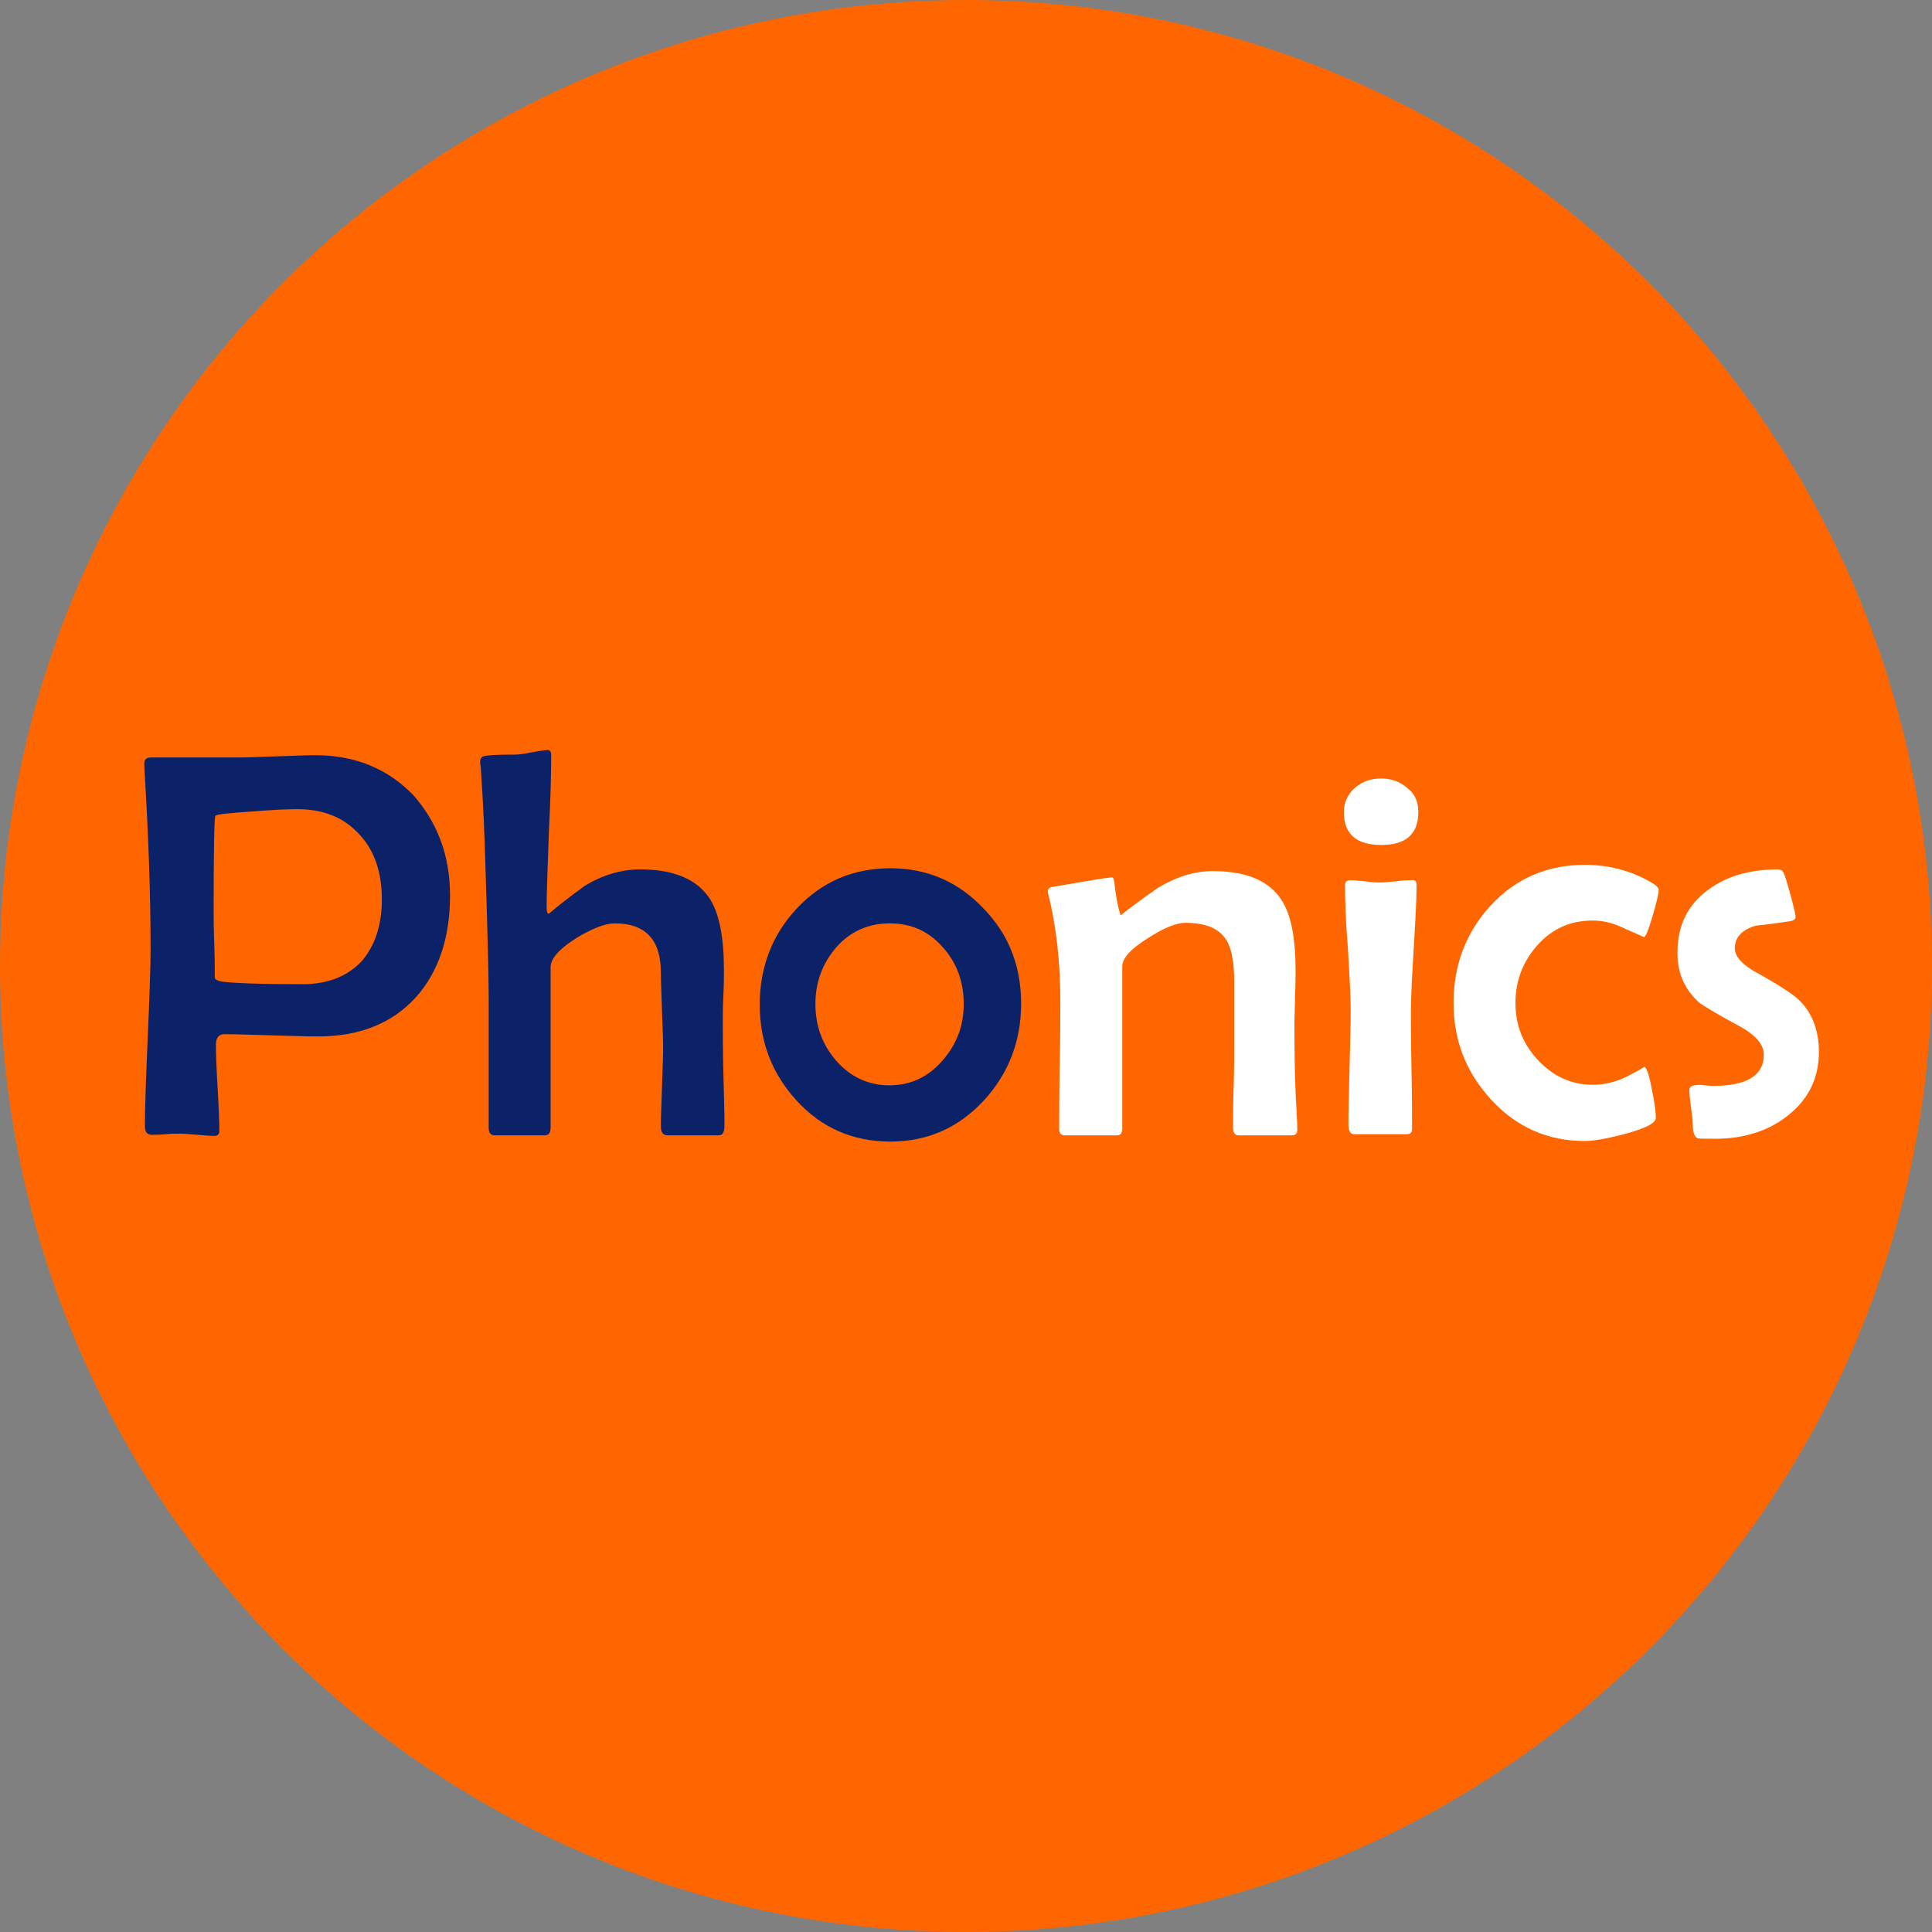 <?xml version="1.0" encoding="utf-8"?>
<!-- Generator: Adobe Illustrator 21.1.0, SVG Export Plug-In . SVG Version: 6.00 Build 0)  -->
<svg version="1.1" id="圖層_1" xmlns="http://www.w3.org/2000/svg" xmlns:xlink="http://www.w3.org/1999/xlink" x="0px" y="0px"
	 viewBox="0 0 340 340" style="enable-background:new 0 0 340 340;" xml:space="preserve">
<rect x="0" y="0" width="340" height="340" fill="#808080" stroke="none"/>
<style type="text/css">
	.st0{fill:#FF6600;}
	.st1{fill:#0B2269;}
	.st2{fill:#FFFFFF;}
</style>
<title>資產 4</title>
<g>
	<circle class="st0" cx="170" cy="170" r="170"/>
	<g>
		<path class="st1" d="M79.2,157.6c0,7.4-2,13.4-6,17.9c-4.2,4.6-9.9,6.9-17.3,6.9c-1.8,0-4.5-0.1-8.2-0.2c-3.7-0.1-6.4-0.2-8.2-0.2
			c-1,0-1.5,0.6-1.5,1.9c0,1.7,0.1,4.2,0.3,7.6c0.2,3.4,0.3,5.9,0.3,7.6c0,0.5-0.3,0.8-0.9,0.8c-0.7,0-1.7-0.1-3-0.2s-2.4-0.2-3-0.2
			c-0.6,0-1.4,0-2.5,0.1c-1.1,0.1-1.9,0.1-2.5,0.1c-0.8,0-1.2-0.5-1.2-1.5c0-3.5,0.2-8.7,0.5-15.6c0.3-7,0.5-12.2,0.5-15.7
			c0-9.9-0.4-20.5-1.1-31.9l0-0.7c0-0.7,0.4-1,1.2-1c1.7,0,4.3,0,7.7,0c3.4,0,6,0,7.8,0c1.5,0,3.7-0.1,6.7-0.2
			c3-0.1,5.2-0.2,6.7-0.2c7,0,12.8,2.4,17.3,7.1C77,144.8,79.2,150.6,79.2,157.6z M67.2,158.3c0-4.8-1.3-8.6-3.9-11.4
			c-2.7-3-6.3-4.5-11-4.5c-1.5,0-4.1,0.1-7.8,0.4c-4.3,0.3-6.5,0.5-6.6,0.8c-0.2,0.4-0.3,5.8-0.3,16.4c0,1.3,0,3.3,0.1,6
			c0.1,2.7,0.1,4.7,0.1,6c0,0.3,0.3,0.5,1,0.7c1.7,0.3,6.6,0.5,14.5,0.5c4.4,0,7.9-1.4,10.4-4.1C66,166.4,67.2,162.8,67.2,158.3z"/>
		<path class="st1" d="M127.5,198c0,1.2-0.3,1.8-1,1.8c-1,0-2.5,0-4.5,0c-2,0-3.5,0-4.5,0c-0.8,0-1.2-0.5-1.2-1.6
			c0-1.5,0.1-3.8,0.2-6.9c0.1-3.1,0.2-5.4,0.2-6.9c0-1.5-0.1-3.7-0.2-6.6s-0.2-5.2-0.2-6.7c0-5.7-2.7-8.6-8.1-8.6
			c-1.7,0-4,0.9-6.8,2.6c-3,1.9-4.5,3.6-4.5,5.1v28.2c0,0.9-0.3,1.4-1,1.4c-1,0-2.5,0-4.4,0s-3.4,0-4.4,0c-0.7,0-1.1-0.4-1.1-1.3
			v-23c0-3.7-0.2-11.7-0.6-23.9c-0.1-3.8-0.3-9.3-0.8-16.7c-0.1-0.4-0.1-0.6-0.1-0.8c0-0.5,0.2-0.9,0.6-1c0.5-0.2,2.3-0.3,5.4-0.3
			c0.7,0,1.7-0.1,3-0.4c1.3-0.2,2.3-0.4,2.9-0.4c0.4,0,0.6,0.3,0.6,0.9c0,3-0.1,7.5-0.4,13.4c-0.2,6-0.4,10.5-0.4,13.4
			c0,0.7,0.1,1.1,0.4,1.1c1.6-1.4,3.7-3,6.3-4.9c3.1-1.9,6.4-2.9,9.8-2.9c6,0,10.1,1.8,12.3,5.3c1.6,2.6,2.4,6.7,2.4,12.4
			c0,1,0,2.5-0.1,4.5s-0.1,3.6-0.1,4.5c0,2,0,5.1,0.1,9.1S127.5,196,127.5,198z"/>
		<path class="st1" d="M179.7,176.6c0,6.6-2.2,12.3-6.5,17c-4.4,4.8-9.9,7.3-16.5,7.3c-6.6,0-12.1-2.4-16.5-7.2
			c-4.3-4.7-6.5-10.3-6.5-16.9s2.2-12.3,6.5-16.9c4.5-4.8,10-7.1,16.5-7.1c6.5,0,12,2.4,16.4,7.1C177.5,164.4,179.7,170,179.7,176.6
			z M169.6,176.7c0-3.9-1.2-7.2-3.6-9.9c-2.5-2.9-5.6-4.3-9.4-4.3c-3.8,0-7,1.4-9.5,4.3c-2.4,2.8-3.6,6.1-3.6,9.9
			c0,3.8,1.2,7.1,3.6,9.9c2.5,2.9,5.7,4.4,9.4,4.4c3.8,0,6.9-1.5,9.4-4.4C168.4,183.7,169.6,180.5,169.6,176.7z"/>
		<path class="st2" d="M228.3,198.8c0,0.7-0.3,1-1,1c-1,0-2.6,0-4.7,0s-3.6,0-4.7,0c-0.6,0-0.9-0.5-0.9-1.4c0-1.6,0-3.9,0.1-7.1
			c0.1-3.2,0.1-5.5,0.1-7.1c0-1.3,0-3.2,0-5.7s0-4.4,0-5.7c0-3.6-0.5-6.2-1.6-7.7c-1.3-1.8-3.6-2.7-7-2.7c-1.6,0-3.8,0.9-6.6,2.7
			c-3,1.9-4.5,3.5-4.5,5v28.5c0,0.8-0.3,1.2-0.9,1.2c-1,0-2.5,0-4.6,0c-2,0-3.5,0-4.6,0c-0.7,0-1-0.4-1-1.1c0-2.5,0-6.3,0.1-11.3
			c0.1-5,0.1-8.8,0.1-11.3c0-6.8-0.7-13-2.1-18.7c-0.1-0.3-0.1-0.5-0.1-0.6c0-0.3,0.2-0.5,0.6-0.7c0.2,0,2-0.3,5.4-0.9
			s5.2-0.8,5.3-0.8c0.2,0,0.3,0.3,0.4,0.8c0.2,2,0.5,3.9,1.1,5.9c1.6-1.3,3.8-2.9,6.5-4.8c3.3-2,6.5-3,9.7-3c6,0,10,1.7,12.2,5.2
			c1.6,2.5,2.4,6.6,2.4,12.3c0,1,0,2.5-0.1,4.5c0,2-0.1,3.5-0.1,4.6c0,2.1,0,5.3,0.1,9.5S228.3,196.6,228.3,198.8z"/>
		<path class="st2" d="M249.6,142.9c0,3.9-2.2,5.8-6.5,5.8c-4.4,0-6.6-1.9-6.6-5.8c0-1.7,0.7-3.2,2-4.3c1.3-1.1,2.8-1.6,4.6-1.6
			c1.8,0,3.3,0.6,4.6,1.7C249,139.7,249.6,141.1,249.6,142.9z M249.3,155.7c0,2.4-0.2,6.1-0.5,11.1c-0.3,4.9-0.5,8.6-0.5,11.1
			c0,2.3,0,5.8,0.1,10.4c0.1,4.6,0.1,8.1,0.1,10.3c0,0.7-0.3,1-0.9,1h-9.3c-0.7,0-1-0.6-1-1.9c0-2.2,0.1-5.5,0.2-9.9
			c0.1-4.4,0.2-7.7,0.2-9.9c0-2.5-0.2-6.2-0.5-11.1c-0.4-4.9-0.5-8.7-0.5-11.1c0-0.5,0.3-0.8,1-0.8c0.6,0,1.4,0.1,2.6,0.2
			c1.2,0.2,2.1,0.2,2.7,0.2c0.6,0,1.5-0.1,2.7-0.2c1.2-0.2,2.1-0.2,2.7-0.2C249,154.8,249.3,155.1,249.3,155.7z"/>
		<path class="st2" d="M291.9,156.6c0,0.7-0.4,2.3-1.1,4.7c-0.7,2.4-1.2,3.6-1.5,3.6c-1.4-0.6-2.9-1.3-4.3-1.9s-3-1-4.7-1
			c-3.9,0-7.1,1.4-9.7,4.3c-2.6,2.9-3.9,6.3-3.9,10.2c0,3.9,1.3,7.2,3.9,10c2.7,2.9,5.9,4.4,9.7,4.4c2.1,0,4.2-0.5,6.3-1.6
			s3-1.6,2.7-1.6c0.4,0,0.9,1.3,1.4,4c0.5,2.4,0.7,4.1,0.7,5c0,1-1.9,1.9-5.6,2.9c-3.1,0.8-5.4,1.2-6.9,1.2c-6.5,0-12-2.4-16.5-7.3
			c-4.4-4.8-6.6-10.4-6.6-17c0-6.7,2.2-12.4,6.5-17.1c4.4-4.8,10-7.2,16.6-7.2c4.4,0,8.5,1.1,12.2,3.4
			C291.6,156,291.9,156.3,291.9,156.6z"/>
		<path class="st2" d="M320.1,185.1c0,4.7-1.9,8.5-5.7,11.4c-3.4,2.6-7.6,3.9-12.5,3.9c-1.9,0-3,0-3.2-0.1c-0.5-0.3-0.8-1-0.8-2.3
			c0-0.7-0.1-1.7-0.3-3.1c-0.2-1.4-0.3-2.4-0.3-3.1c0-0.4,0.3-0.7,0.9-0.8c0.4-0.1,1-0.1,1.8,0c1,0.1,1.5,0.1,1.4,0.1
			c6,0,9-1.8,9-5.5c0-1.7-1.3-3.3-3.9-4.8c-4.3-2.3-6.7-3.8-7.4-4.3c-2.6-2.3-3.9-5.2-3.9-8.8c0-4.8,1.8-8.5,5.4-11.1
			c3.2-2.4,7.3-3.6,12.3-3.6c0.4,0,0.8,0.2,1,0.6s0.6,1.7,1.2,3.9c0.6,2.2,0.9,3.5,0.9,3.9c0,0.3-0.3,0.6-0.9,0.7
			c-2,0.3-4.1,0.6-6.1,0.8c-2.4,0.7-3.7,2-3.7,4c0,1.4,1.3,2.9,3.9,4.3c3.8,2.1,6.2,3.7,7.2,4.6C318.8,178,320.1,181.2,320.1,185.1z
			"/>
	</g>
</g>
</svg>
